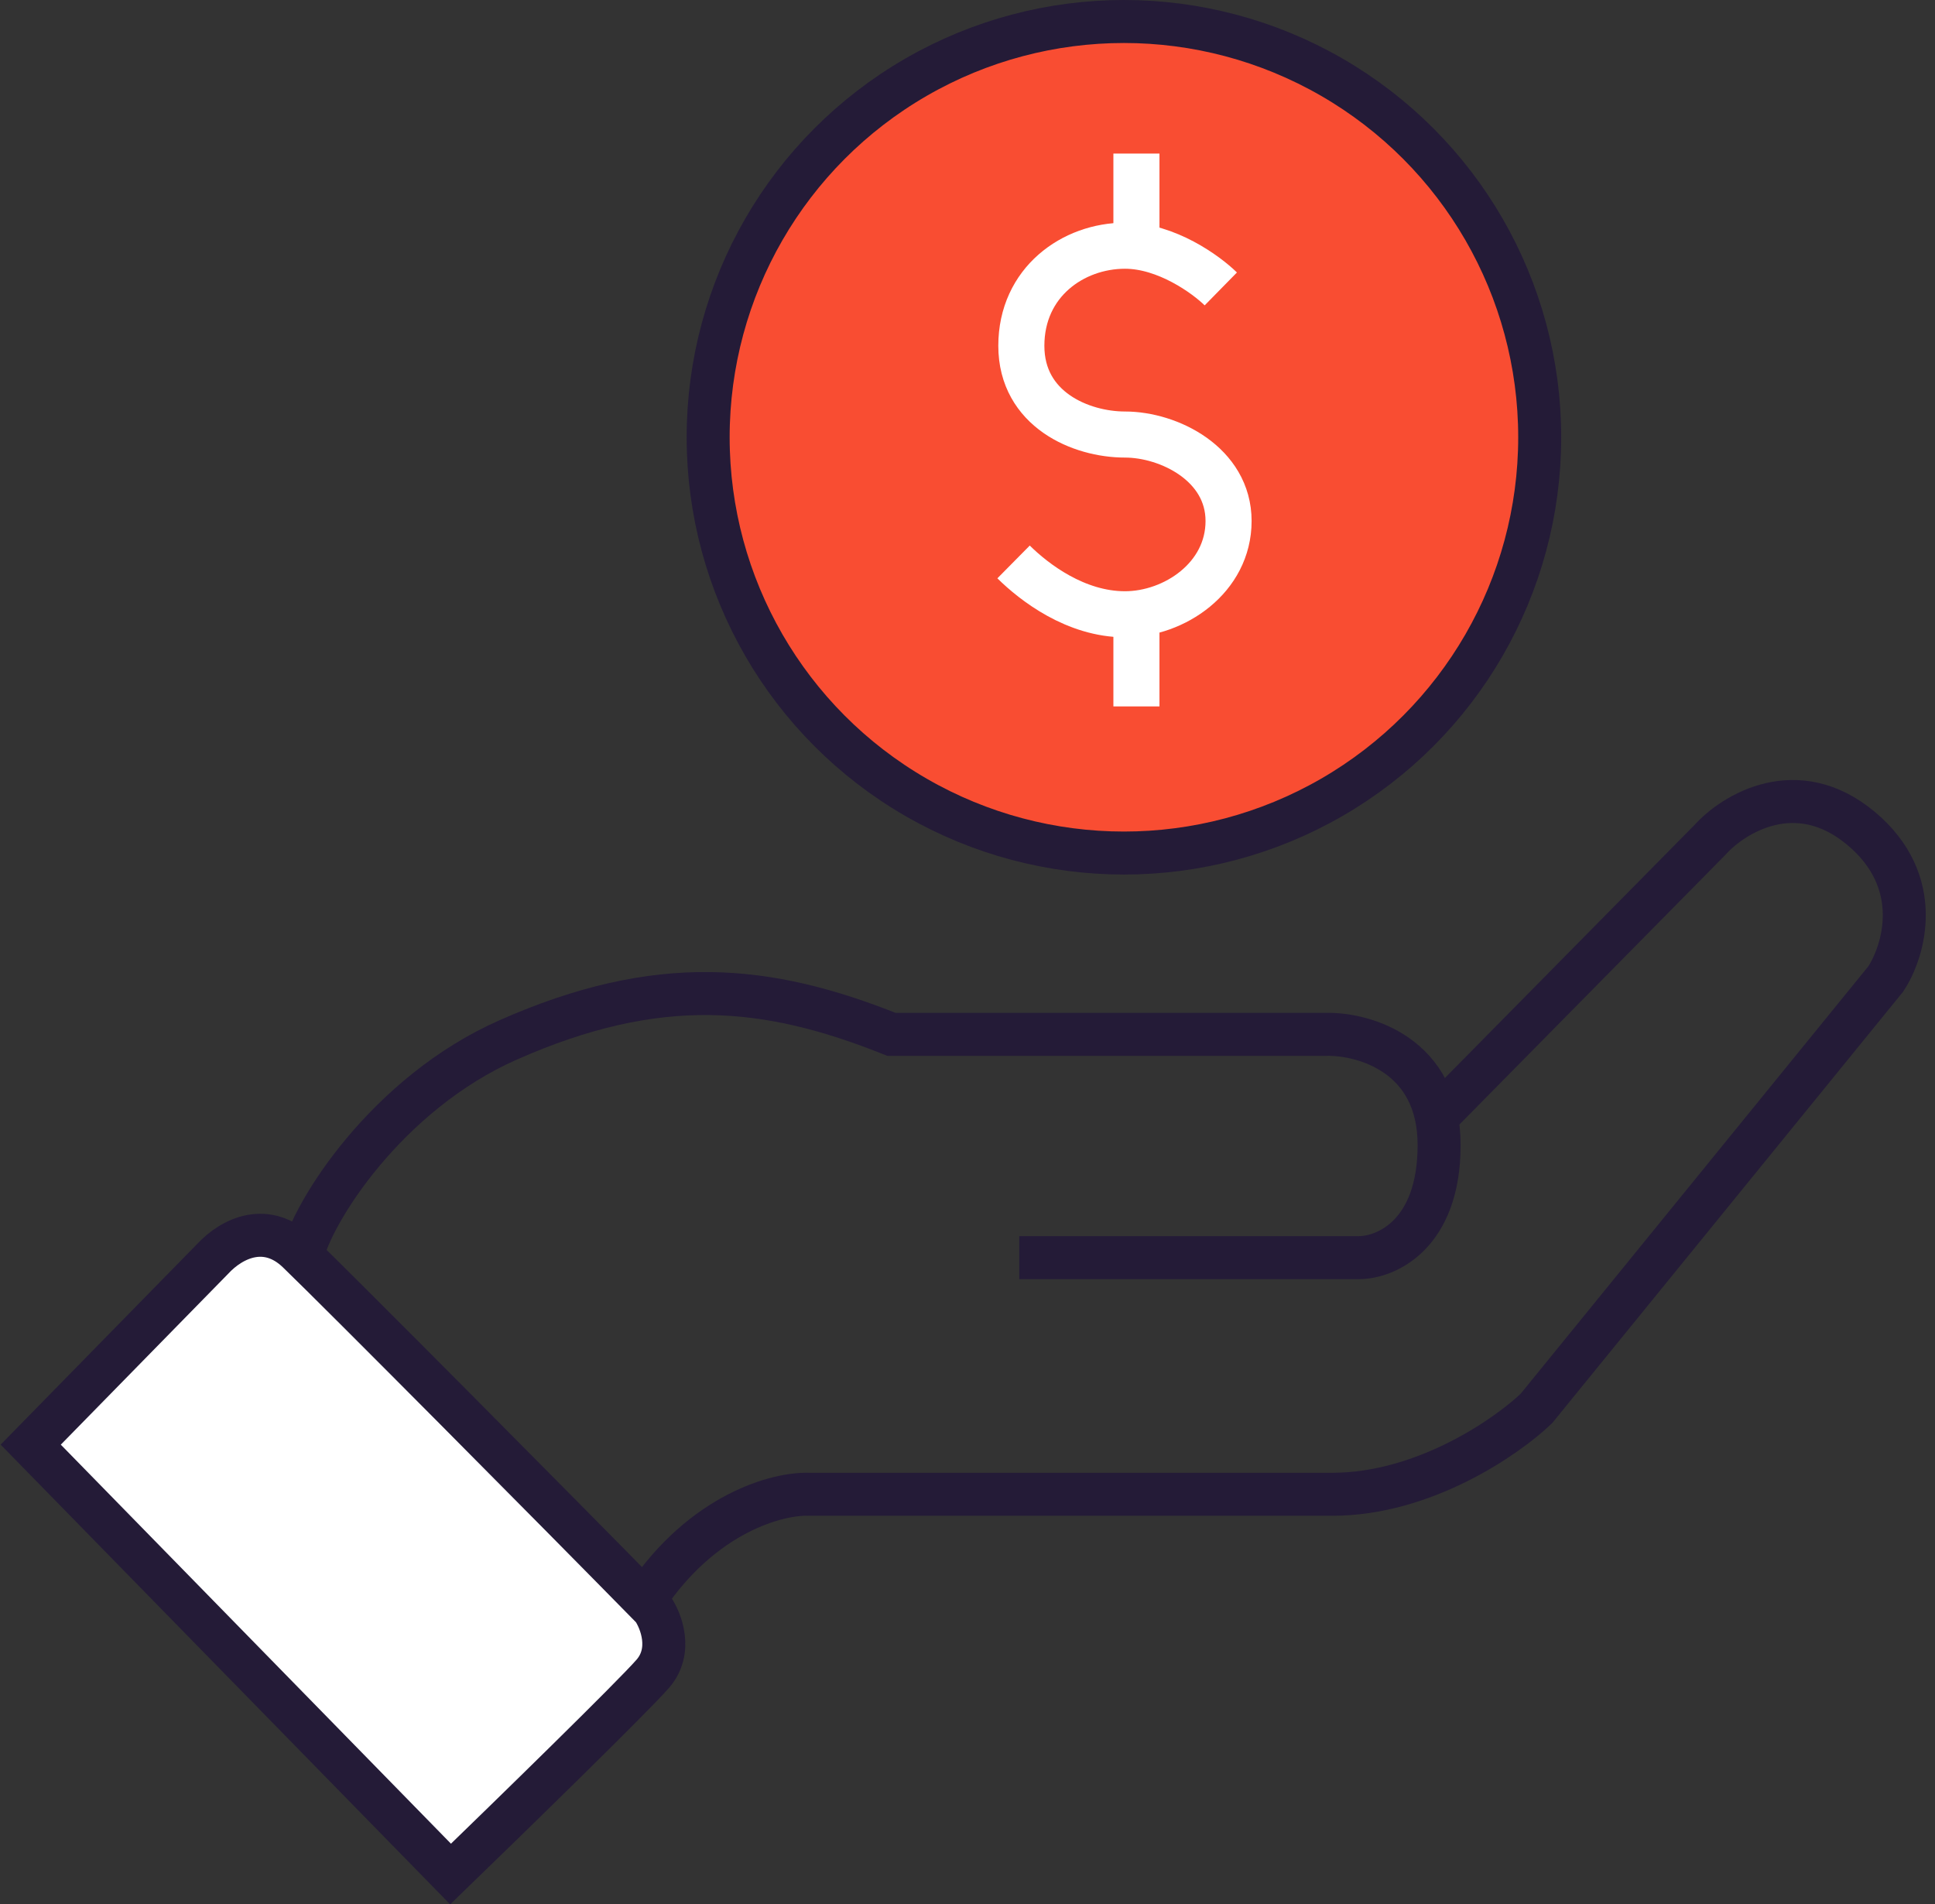 <svg width="63" height="62" viewBox="0 0 63 62" fill="none" xmlns="http://www.w3.org/2000/svg">
<rect x="0" y="0" width="63" height="62" fill="#333333" stroke="none"/>
<circle cx="36.593" cy="14.237" r="13.537" fill="#F94D32" stroke="#241B37" stroke-width="1.4"/>
<path d="M39.747 9.407C39.269 8.938 37.976 8 36.627 8C34.94 8 33.253 9.185 33.253 11.259C33.253 13.333 35.193 14.148 36.627 14.148C38.06 14.148 40 15.111 40 16.963C40 18.815 38.229 20 36.627 20C35.024 20 33.675 18.963 33 18.296" stroke="white" stroke-width="1.5"/>
<path d="M37 8V5" stroke="white" stroke-width="1.5"/>
<path d="M37 23V20" stroke="white" stroke-width="1.5"/>
<path d="M6.903 41.009L1 47.036L14.67 61.017C16.596 59.153 20.61 55.238 21.256 54.493C21.902 53.747 21.525 52.774 21.256 52.38C18.087 49.149 11.091 42.103 9.699 40.761C8.705 39.802 7.586 40.264 6.903 41.009Z" fill="white" stroke="#241B37" stroke-width="1.4"/>
<path d="M9.823 40.947C10.154 39.456 12.606 35.603 16.533 33.864C21.442 31.689 24.984 32.062 29.023 33.677H43.189C44.411 33.656 46.855 34.348 46.855 37.281C46.855 40.214 45.115 40.947 44.245 40.947H33.185" stroke="#241B37" stroke-width="1.4"/>
<path d="M46.793 36.349L55.679 27.34C56.445 26.491 58.5 25.227 60.587 26.967C62.675 28.707 61.996 30.964 61.395 31.876L50.024 45.856C49.051 46.788 46.358 48.652 43.376 48.652C40.393 48.652 30.783 48.652 26.351 48.652C25.357 48.611 22.896 49.236 21.007 52.069" stroke="#241B37" stroke-width="1.4"/>
</svg>

